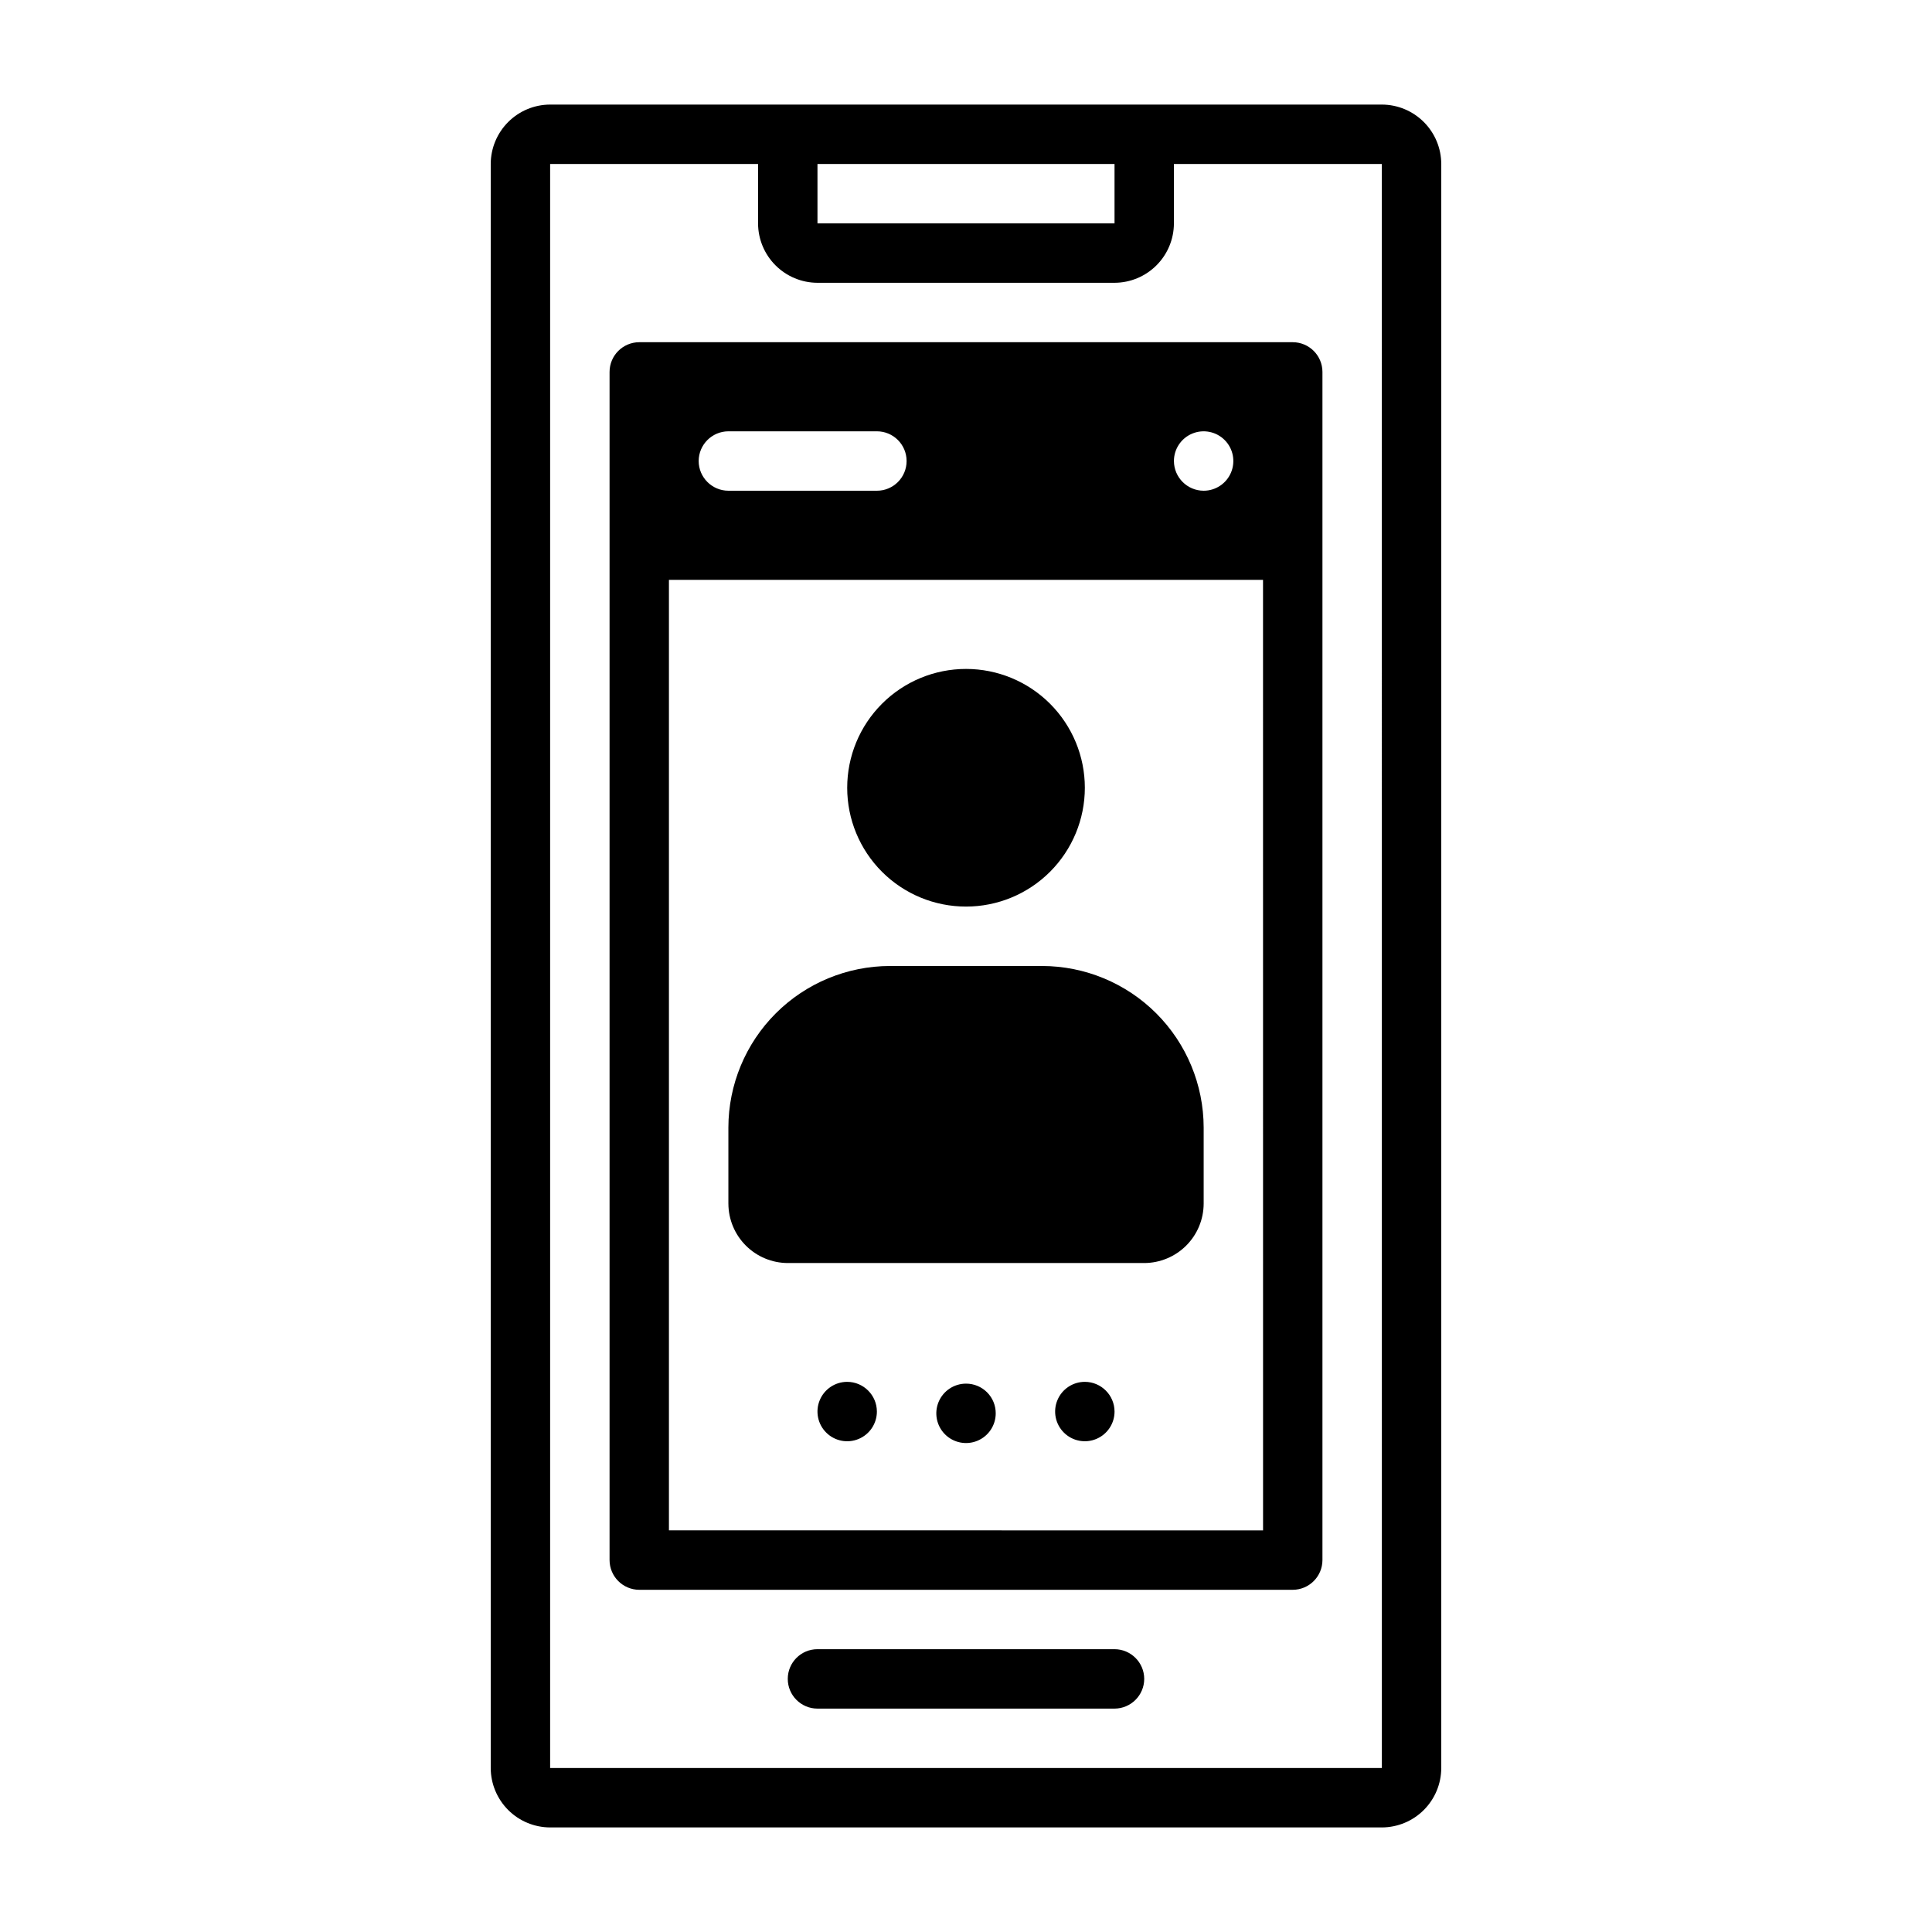 <?xml version="1.0" encoding="UTF-8"?>
<!-- Uploaded to: ICON Repo, www.iconrepo.com, Generator: ICON Repo Mixer Tools -->
<svg fill="#000000" width="800px" height="800px" version="1.1" viewBox="144 144 512 512" xmlns="http://www.w3.org/2000/svg">
 <path d="m305.54 242.56v314.88c0.012 4.344 3.527 7.859 7.871 7.875h173.18c4.344-0.016 7.859-3.531 7.871-7.875v-314.88c-0.012-4.344-3.527-7.859-7.871-7.871h-173.18c-4.344 0.012-7.859 3.527-7.871 7.871zm23.617 23.617h-0.004c0.016-4.344 3.531-7.859 7.875-7.875h39.359c4.348 0 7.871 3.527 7.871 7.875 0 4.348-3.523 7.871-7.871 7.871h-39.359c-4.344-0.016-7.859-3.531-7.875-7.871zm125.95 0h-0.004c0-3.188 1.918-6.055 4.859-7.273 2.941-1.219 6.328-0.547 8.582 1.707 2.25 2.25 2.922 5.637 1.703 8.578s-4.086 4.859-7.269 4.859c-4.344-0.016-7.859-3.531-7.875-7.871zm23.617 283.39-157.45-0.004v-251.9h157.44zm-102.34-31.492c0 3.184-1.918 6.055-4.859 7.273-2.941 1.219-6.328 0.547-8.578-1.707-2.254-2.25-2.926-5.637-1.707-8.578s4.09-4.859 7.273-4.859c4.34 0.012 7.859 3.531 7.871 7.871zm70.848 70.848c-0.012 4.344-3.531 7.859-7.871 7.875h-78.723c-4.348 0-7.871-3.527-7.871-7.875 0-4.348 3.523-7.871 7.871-7.871h78.723c4.34 0.012 7.859 3.531 7.871 7.871zm62.977-417.21h-220.42c-4.172 0.012-8.168 1.672-11.117 4.625-2.949 2.949-4.613 6.945-4.625 11.117v425.09c0.012 4.172 1.676 8.168 4.625 11.121 2.949 2.949 6.945 4.609 11.117 4.625h220.42c4.172-0.016 8.168-1.676 11.117-4.625 2.953-2.953 4.613-6.949 4.625-11.121v-425.09c-0.012-4.172-1.672-8.168-4.625-11.117-2.949-2.953-6.945-4.613-11.117-4.625zm-149.57 15.742h78.723v15.746h-78.723zm149.57 425.09h-220.42v-425.09h55.105v15.746c0.012 4.172 1.676 8.168 4.625 11.117 2.949 2.949 6.945 4.613 11.117 4.625h78.723c4.172-0.012 8.168-1.676 11.117-4.625 2.953-2.949 4.613-6.945 4.625-11.117v-15.746h55.105zm-173.18-149.57v-20.152c0.012-11.355 4.527-22.242 12.555-30.27 8.027-8.027 18.914-12.543 30.27-12.555h40.305c11.352 0.012 22.238 4.527 30.266 12.555 8.027 8.027 12.543 18.914 12.559 30.27v20.152c-0.016 4.172-1.676 8.168-4.625 11.117-2.953 2.949-6.949 4.613-11.121 4.625h-94.465c-4.172-0.012-8.168-1.676-11.117-4.625-2.953-2.949-4.613-6.945-4.625-11.117zm70.848 55.578v-0.004c0 3.184-1.918 6.055-4.859 7.273-2.941 1.219-6.328 0.543-8.578-1.707-2.254-2.25-2.926-5.637-1.707-8.578 1.219-2.941 4.09-4.859 7.273-4.859 2.09-0.008 4.094 0.82 5.574 2.297 1.477 1.477 2.305 3.484 2.297 5.574zm-39.359-165.79c0-8.352 3.316-16.359 9.223-22.266 5.902-5.902 13.914-9.223 22.266-9.223s16.359 3.32 22.266 9.223c5.902 5.906 9.223 13.914 9.223 22.266s-3.32 16.359-9.223 22.266c-5.906 5.906-13.914 9.223-22.266 9.223-8.352 0.004-16.363-3.312-22.27-9.219s-9.223-13.918-9.219-22.27zm70.848 165.31c0 3.184-1.918 6.055-4.859 7.273s-6.328 0.547-8.578-1.707c-2.254-2.25-2.926-5.637-1.707-8.578s4.086-4.859 7.273-4.859c4.34 0.012 7.856 3.531 7.871 7.871z"/>
</svg>
